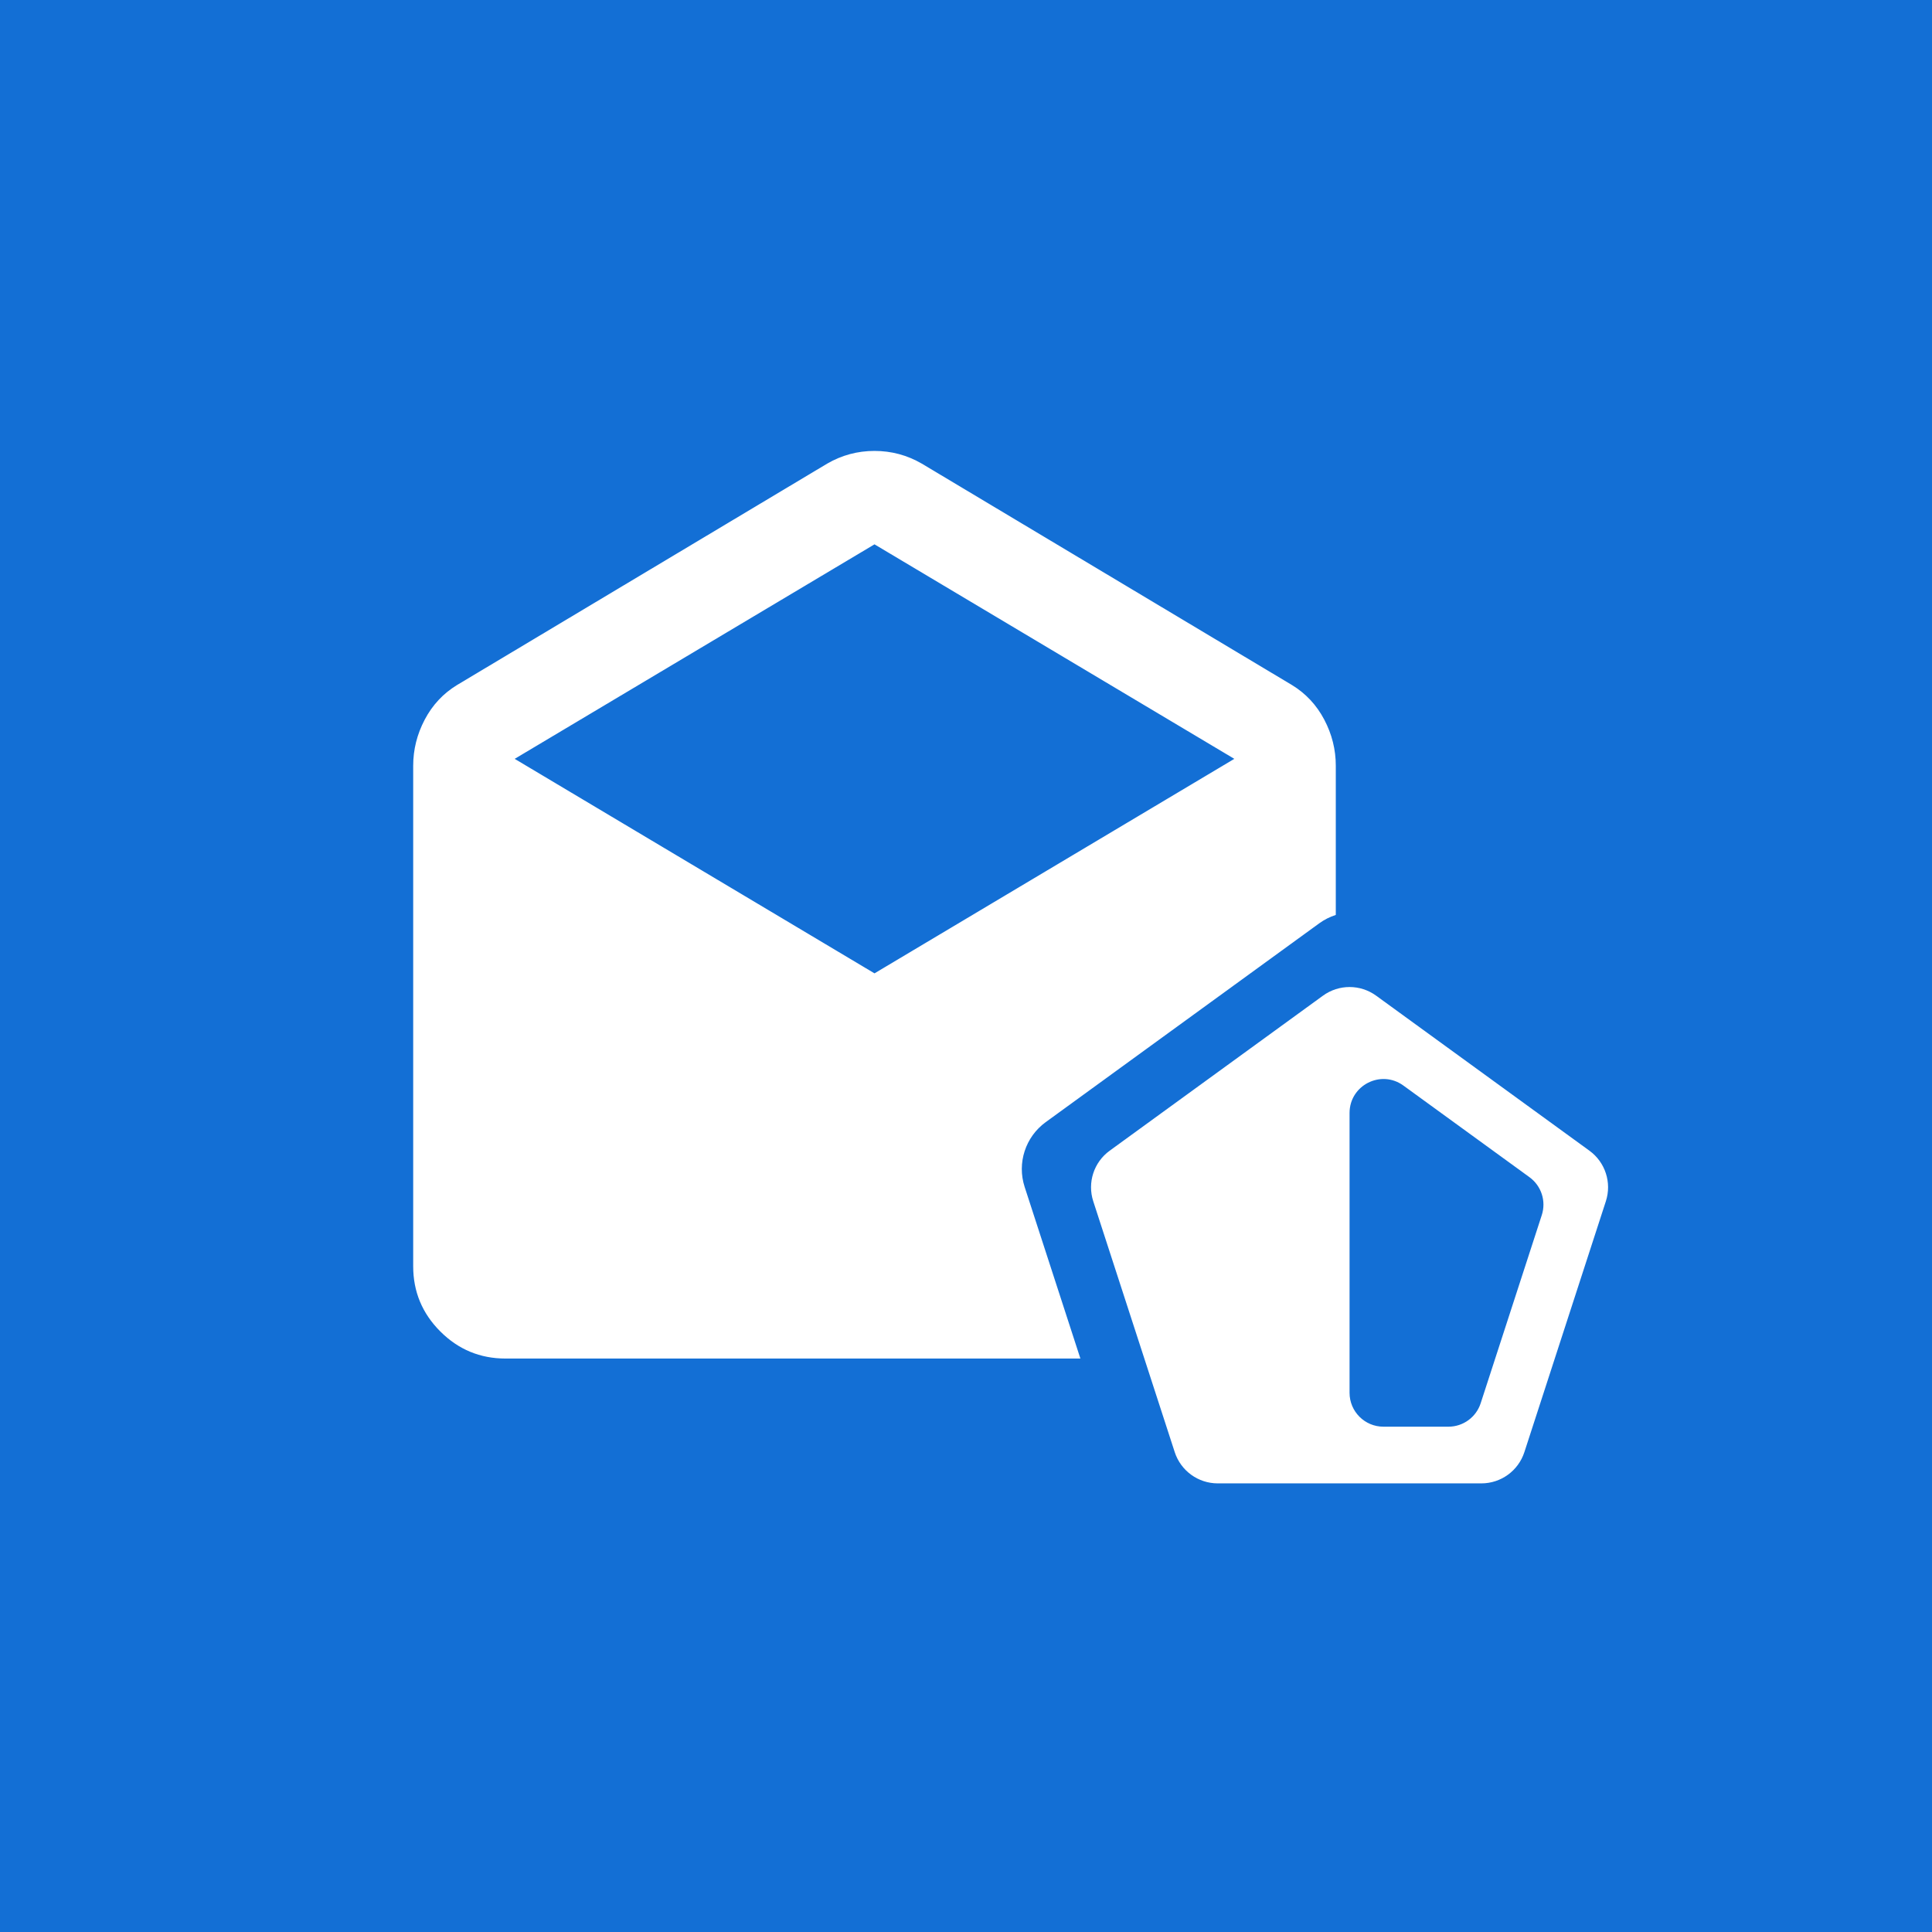 <svg width="1024" height="1024" viewBox="0 0 1024 1024" fill="none" xmlns="http://www.w3.org/2000/svg">
<rect x="0" y="0" width="1024" height="1024" fill="#333333" stroke="none"/>
<g clip-path="url(#clip0_2_3490)">
<rect width="1024" height="1024" fill="#136FD5"/>
<path d="M488.561 245.724L684.773 363.084C692.108 367.566 697.812 373.679 701.888 381.421C705.963 389.164 708 397.314 708 405.871V671.154C708 684.601 703.212 696.113 693.636 705.689C684.059 715.266 672.548 720.054 659.1 720.054H267.9C254.452 720.054 242.941 715.266 233.364 705.689C223.788 696.113 219 684.601 219 671.154V405.871C219 397.314 221.037 389.164 225.113 381.421C229.188 373.679 234.892 367.566 242.228 363.084L438.439 245.724C446.181 241.241 454.535 239 463.5 239C472.465 239 480.819 241.241 488.561 245.724ZM463.5 515.896L654.21 402.204L463.5 288.511L272.79 402.204L463.5 515.896Z" fill="white"/>
<path fill-rule="evenodd" clip-rule="evenodd" d="M735.357 489.378C724.586 481.549 709.998 481.549 699.227 489.378L554.244 594.758C543.48 602.582 538.976 616.446 543.087 629.103L598.47 799.627C602.582 812.288 614.38 820.861 627.693 820.861H806.891C820.203 820.861 832.001 812.288 836.113 799.627L891.497 629.103C895.608 616.446 891.103 602.582 880.339 594.758L735.357 489.378ZM753.885 550.469C738.653 539.398 717.293 550.279 717.293 569.109L717.293 759.288C717.293 772.015 727.61 782.332 740.337 782.332H784.492C794.476 782.332 803.325 775.902 806.409 766.406L847.947 638.513C851.03 629.021 847.651 618.622 839.578 612.754L753.885 550.469Z" fill="#136FD5"/>
<path d="M714.889 507.762L617.765 573.048L562.151 623.423L617.765 793.49H805.967L844.252 692.74L862.79 607.706L714.889 507.762Z" fill="#136FD5"/>
<path fill-rule="evenodd" clip-rule="evenodd" d="M729.379 527.724C720.98 521.619 709.604 521.619 701.205 527.724L588.145 609.901C579.751 616.002 576.238 626.814 579.444 636.684L622.633 769.661C625.84 779.535 635.04 786.22 645.421 786.22H785.163C795.544 786.22 804.744 779.535 807.951 769.661L851.14 636.684C854.346 626.814 850.833 616.002 842.439 609.901L729.379 527.724ZM743.828 575.364C731.95 566.73 715.293 575.216 715.293 589.9L715.293 738.204C715.293 748.129 723.338 756.175 733.263 756.175H767.696C775.482 756.175 782.382 751.161 784.787 743.755L817.179 644.022C819.583 636.62 816.949 628.511 810.653 623.935L743.828 575.364Z" fill="white"/>
</g>
<defs>
<clipPath id="clip0_2_3490">
<rect width="1024" height="1024" fill="white"/>
</clipPath>
</defs>
</svg>
